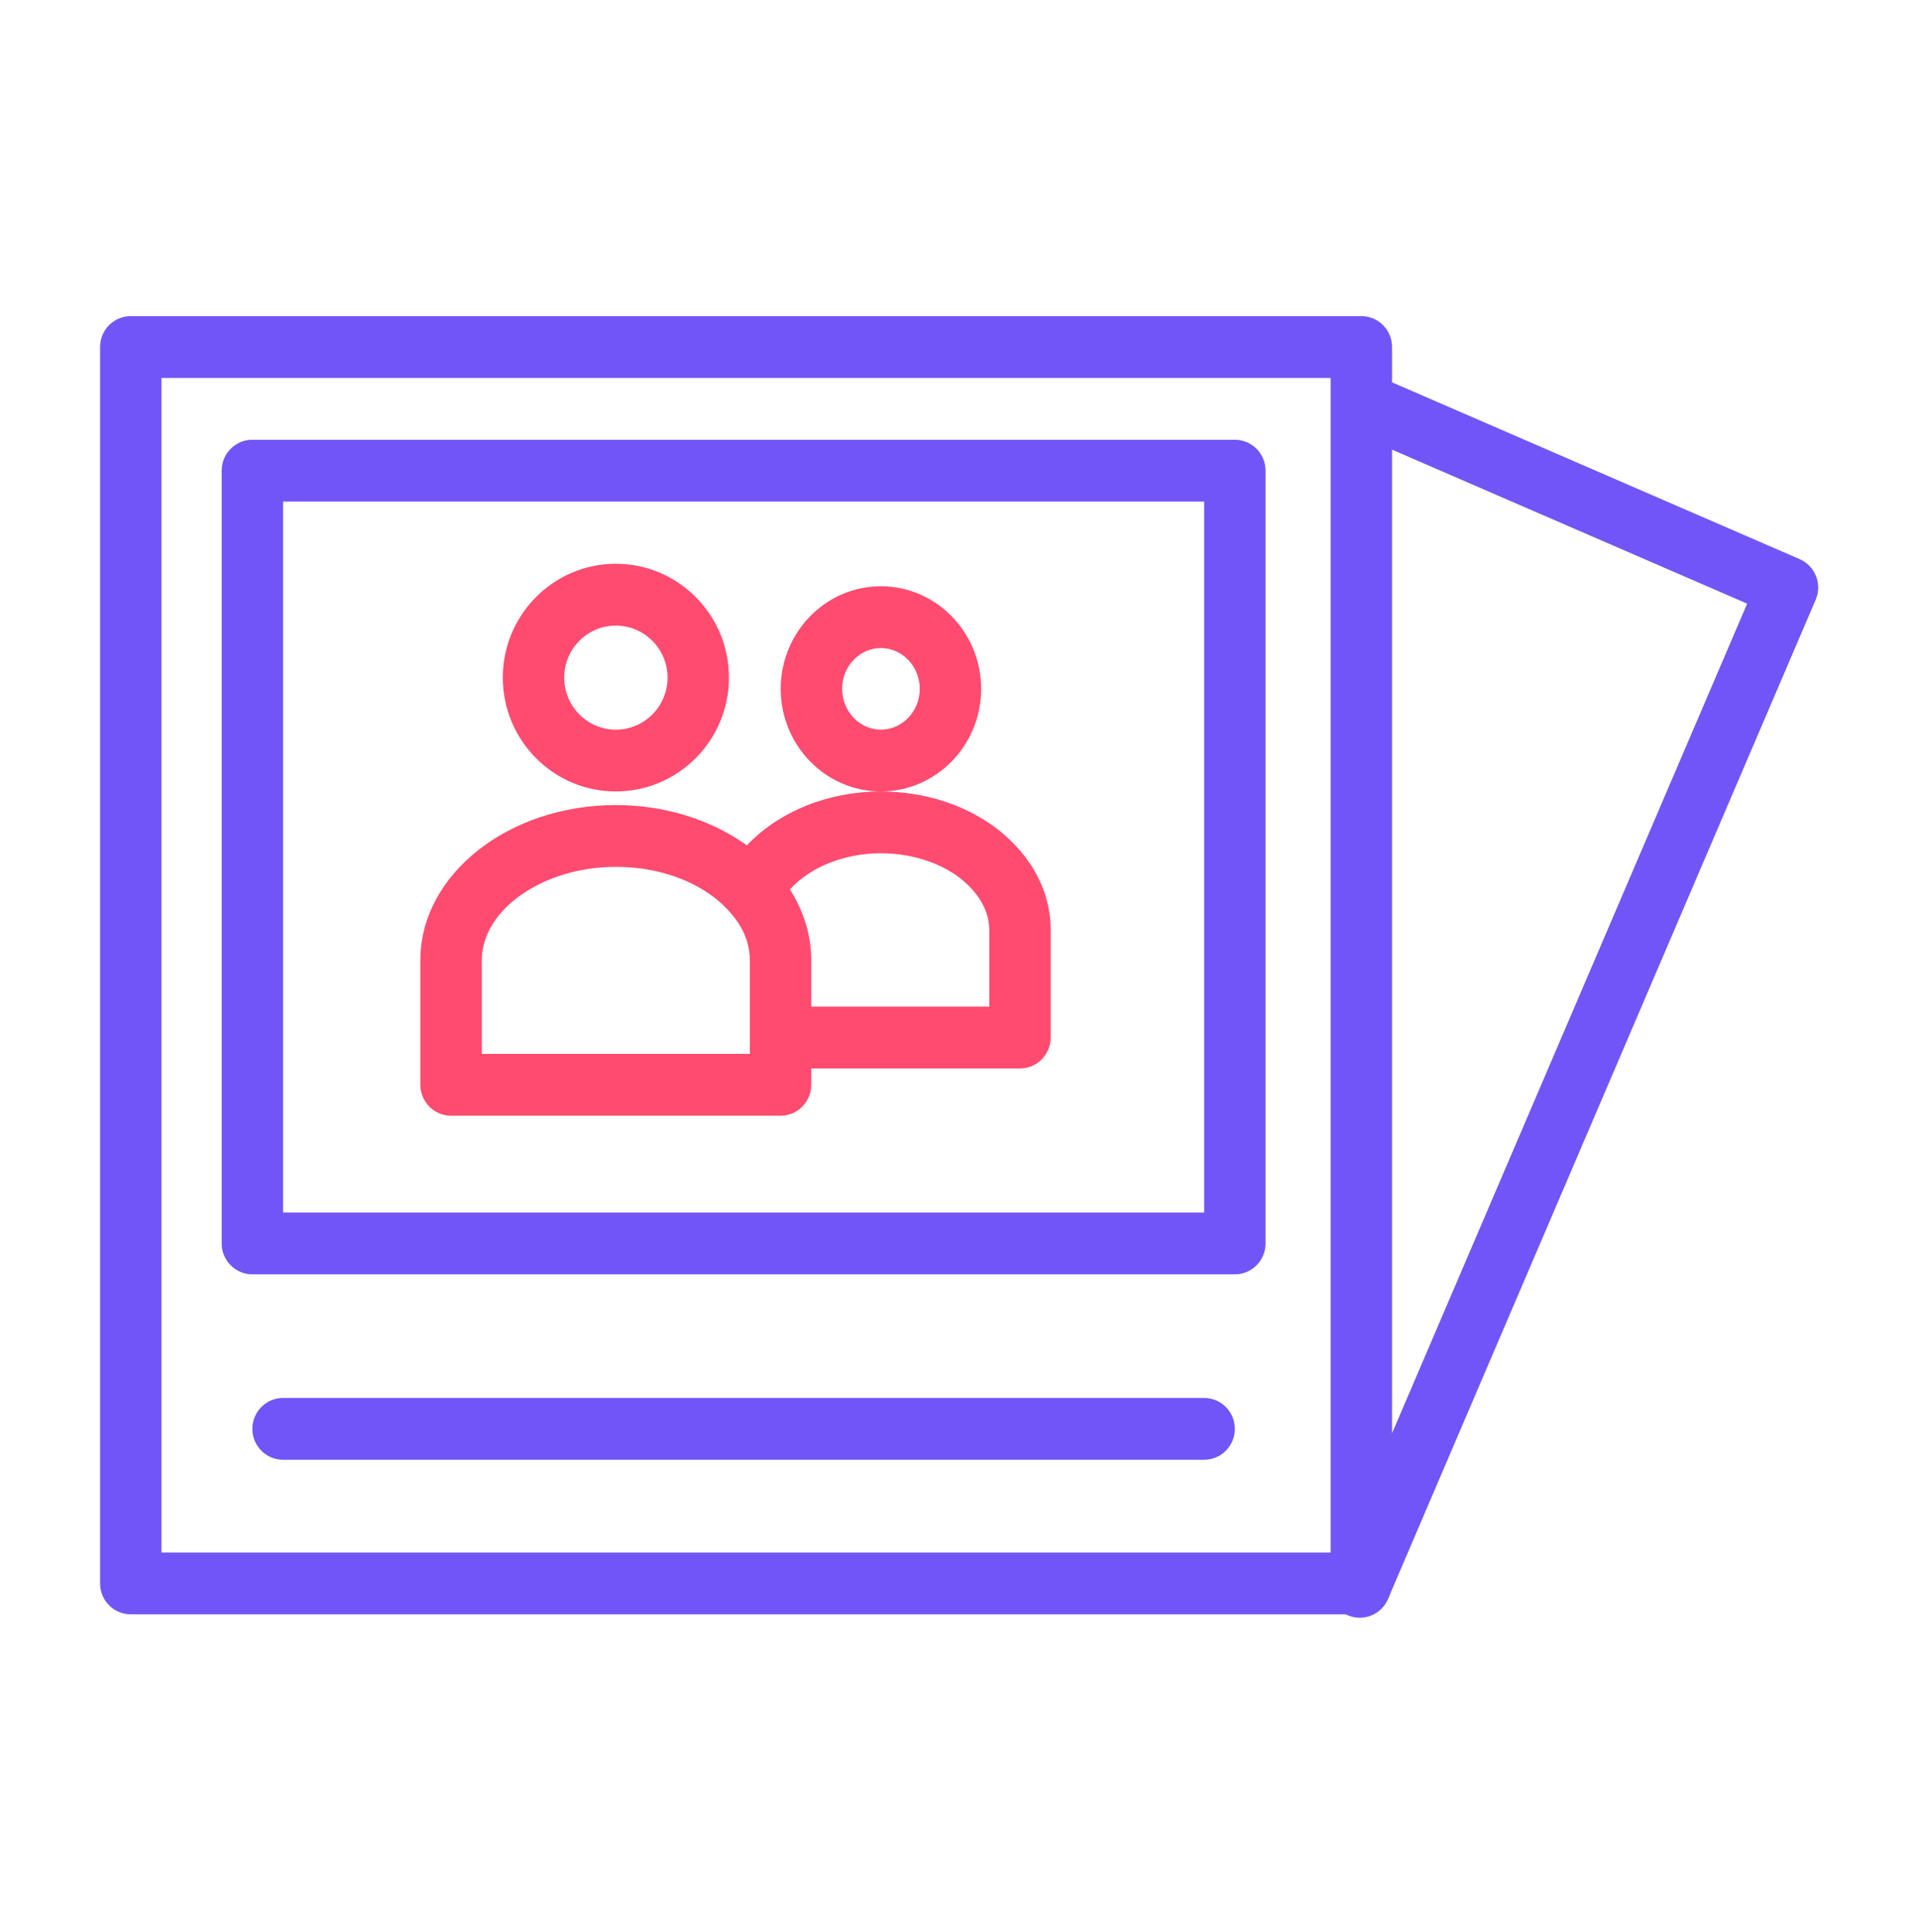 <?xml version="1.0" encoding="UTF-8"?> <svg xmlns="http://www.w3.org/2000/svg" width="148" height="149" viewBox="0 0 148 149" fill="none"><path d="M140.056 44.431C139.824 43.842 139.372 43.372 138.794 43.122L107.36 29.488V26.766C107.36 25.447 106.302 24.382 104.992 24.382H10.087C8.777 24.382 7.719 25.447 7.719 26.766V122.122C7.719 123.438 8.777 124.506 10.087 124.506H103.78L103.955 124.58C104.256 124.708 104.566 124.766 104.876 124.766C105.778 124.766 106.638 124.243 107.031 123.366L107.152 123.106C107.156 123.09 107.161 123.073 107.171 123.059C107.171 123.049 107.175 123.04 107.18 123.03C107.199 122.98 107.223 122.93 107.235 122.88L140.032 46.254C140.283 45.675 140.293 45.019 140.056 44.431ZM12.455 29.15H102.624V119.738H12.455V29.15ZM107.36 110.543V34.68L134.747 46.557L107.36 110.543ZM95.236 33.917H19.463C18.154 33.917 17.096 34.983 17.096 36.301V95.899C17.096 97.215 18.154 98.283 19.463 98.283H95.236C96.546 98.283 97.604 97.215 97.604 95.899V36.301C97.604 34.985 96.546 33.917 95.236 33.917ZM92.868 93.515H21.831V38.685H92.868V93.515ZM95.236 110.202C95.236 111.518 94.178 112.586 92.868 112.586H21.831C20.522 112.586 19.463 111.518 19.463 110.202C19.463 108.884 20.522 107.818 21.831 107.818H92.868C94.178 107.818 95.236 108.886 95.236 110.202Z" fill="#7255F6"></path><path d="M34.79 86.051H60.198C61.507 86.051 62.566 84.983 62.566 83.667V82.404H78.665C79.975 82.404 81.033 81.336 81.033 80.02V71.724C81.033 68.792 79.596 66.041 76.958 63.969C74.521 62.084 71.315 61.044 67.939 61.044C63.818 61.044 60.044 62.622 57.603 65.197C54.813 63.204 51.252 62.091 47.501 62.091C39.185 62.091 32.42 67.459 32.42 74.06V83.667C32.422 84.981 33.483 86.051 34.79 86.051ZM67.941 65.809C70.245 65.809 72.483 66.515 74.059 67.736C74.898 68.394 76.297 69.786 76.297 71.722V77.634H62.566V74.058C62.566 72.132 61.974 70.234 60.92 68.601C62.457 66.897 65.083 65.809 67.941 65.809ZM37.158 74.058C37.158 70.153 41.894 66.856 47.504 66.856C50.366 66.856 53.049 67.688 55.019 69.164C55.353 69.424 55.834 69.817 56.246 70.301C57.283 71.416 57.832 72.716 57.832 74.058V81.281H37.16V74.058H37.158ZM47.496 61.042C52.306 61.042 56.22 57.103 56.22 52.259C56.22 47.415 52.308 43.48 47.496 43.48C42.692 43.48 38.778 47.415 38.778 52.259C38.778 57.103 42.69 61.042 47.496 61.042ZM47.496 48.25C49.699 48.25 51.484 50.05 51.484 52.262C51.484 54.474 49.699 56.276 47.496 56.276C45.299 56.276 43.514 54.474 43.514 52.262C43.514 50.05 45.299 48.25 47.496 48.25ZM75.67 53.127C75.67 48.765 72.201 45.215 67.941 45.215C63.676 45.215 60.212 48.765 60.212 53.127C60.212 57.492 63.676 61.042 67.941 61.042C72.201 61.042 75.67 57.492 75.67 53.127ZM67.941 56.274C66.29 56.274 64.948 54.86 64.948 53.127C64.948 51.394 66.288 49.983 67.941 49.983C69.594 49.983 70.934 51.394 70.934 53.127C70.934 54.86 69.594 56.274 67.941 56.274Z" fill="#FF4B6F"></path></svg> 
